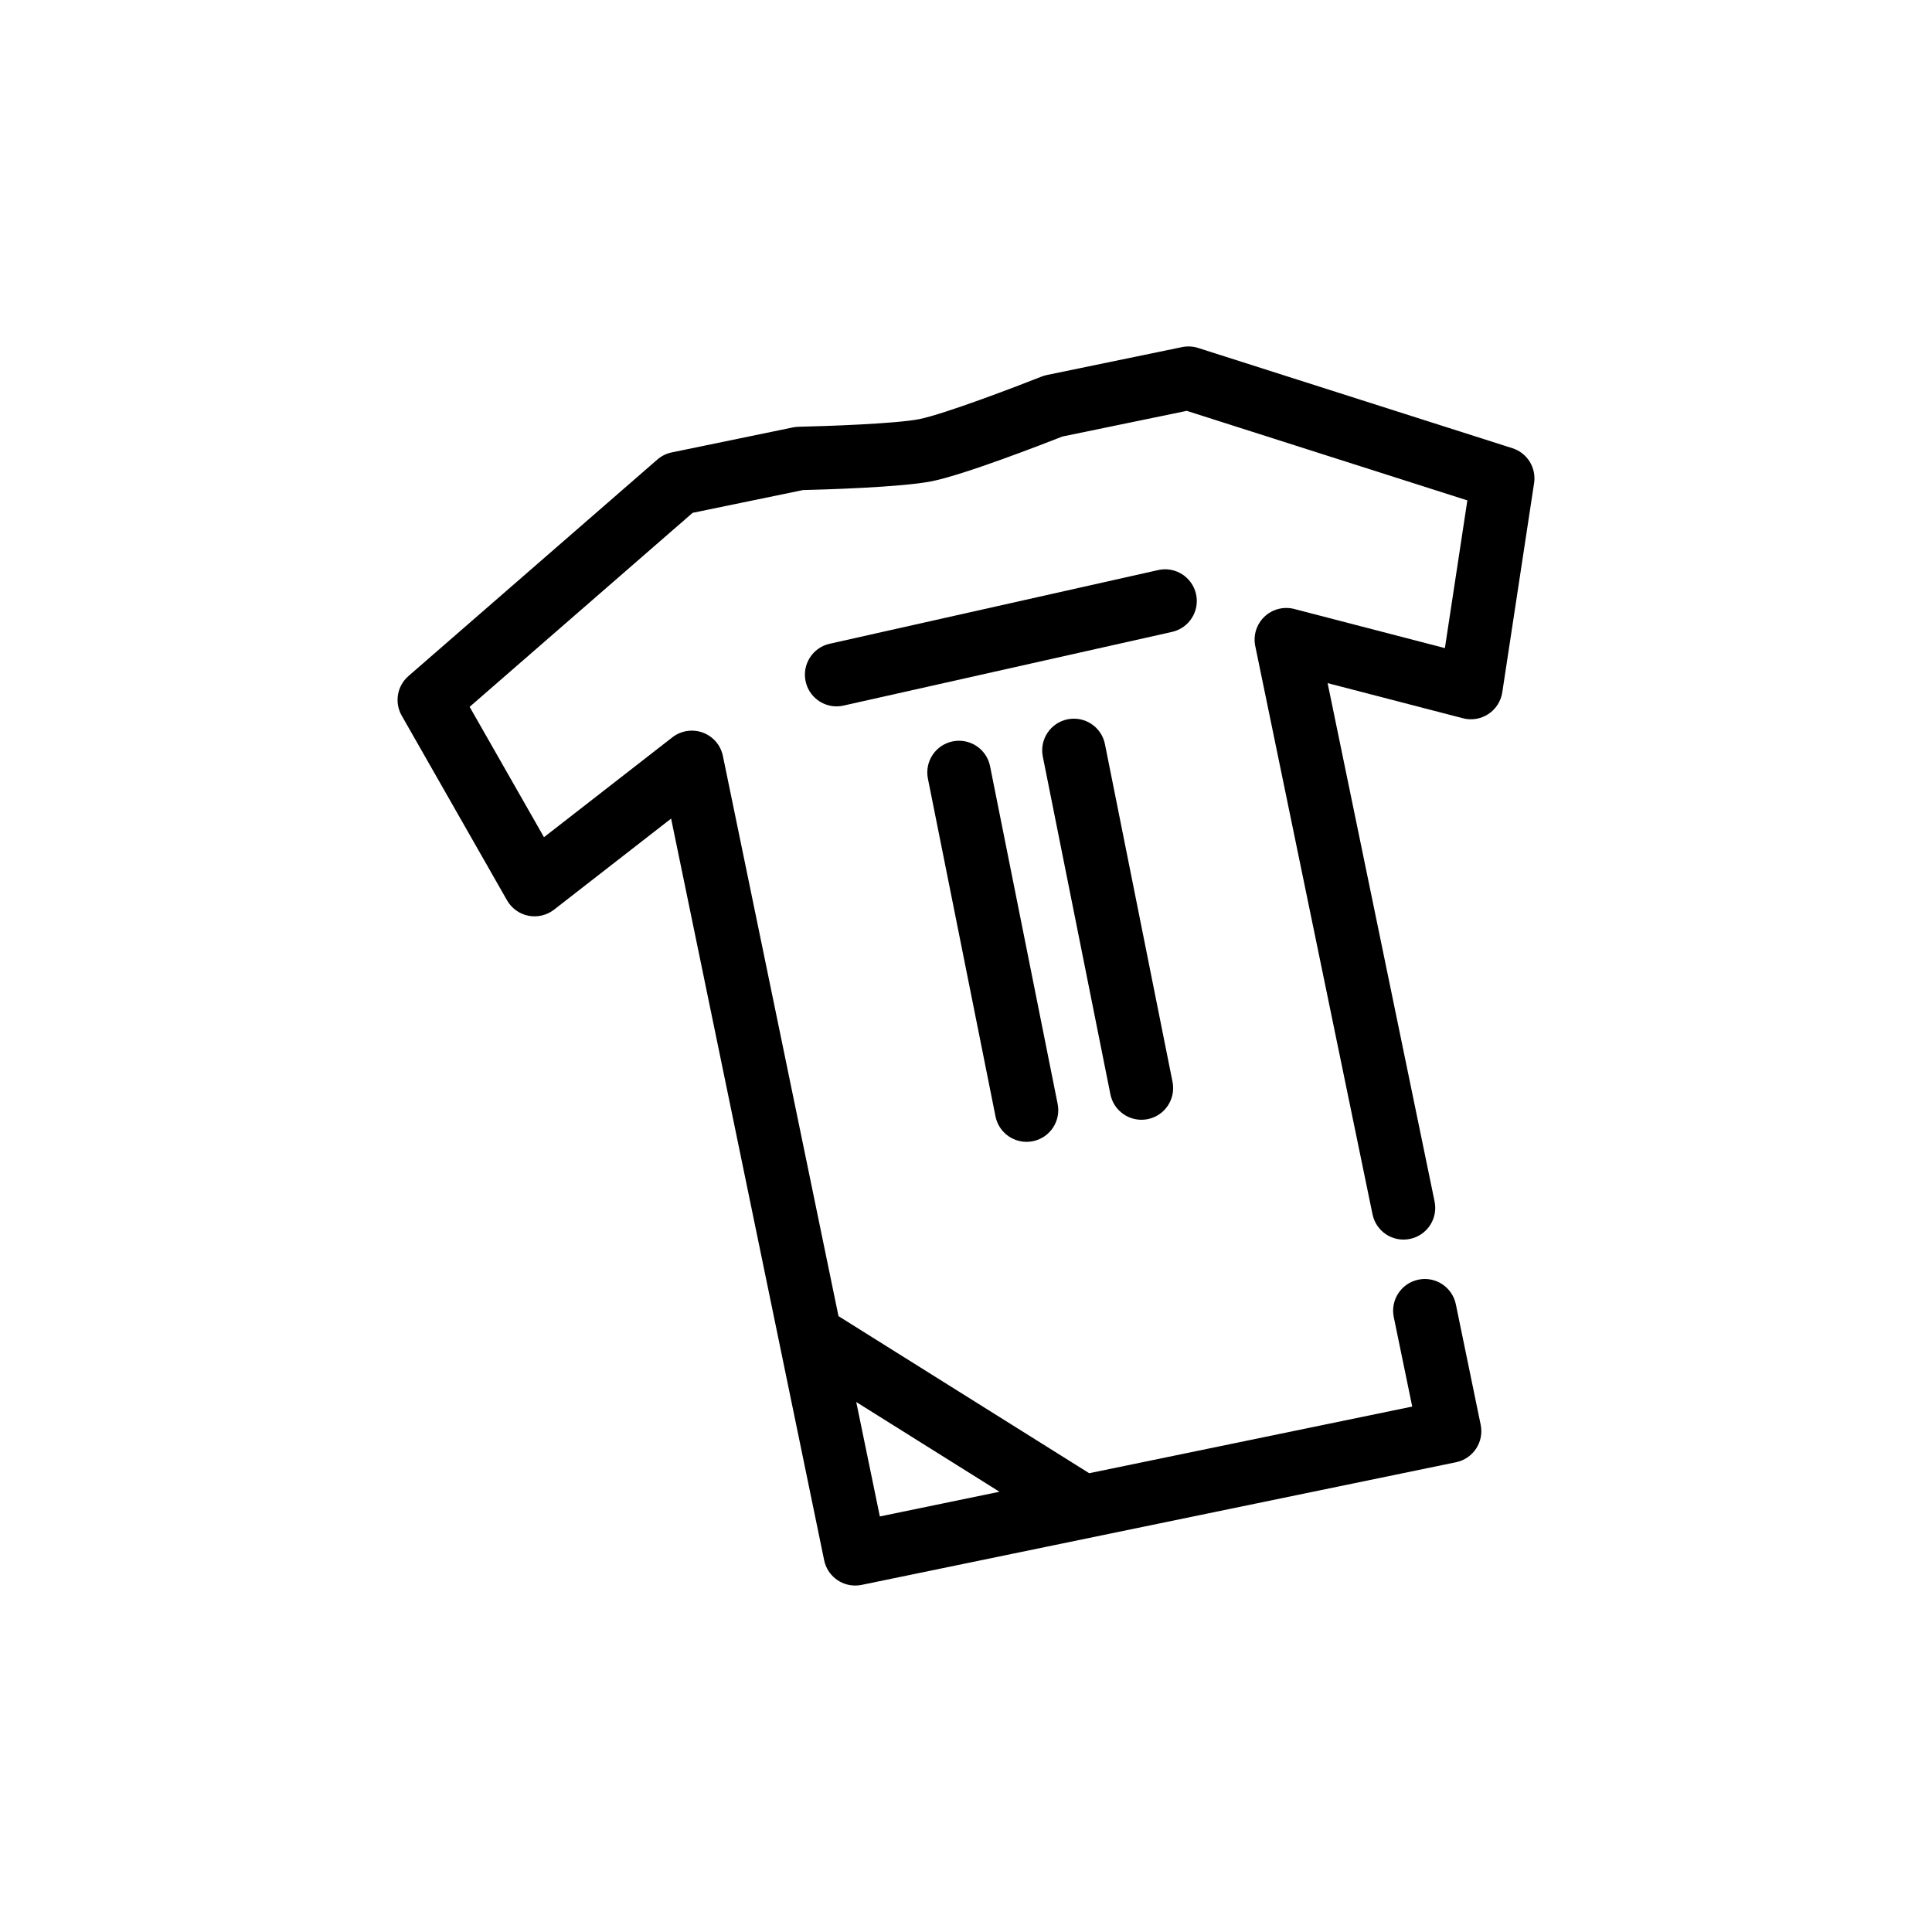 <?xml version="1.0" encoding="UTF-8"?>
<!-- Uploaded to: ICON Repo, www.svgrepo.com, Generator: ICON Repo Mixer Tools -->
<svg fill="#000000" width="800px" height="800px" version="1.1" viewBox="144 144 512 512" xmlns="http://www.w3.org/2000/svg">
 <g>
  <path d="m544.8 262.78-83.281-26.57c-1.383-0.445-2.844-0.512-4.254-0.227l-35.836 7.398c-0.473 0.098-0.945 0.238-1.395 0.418-6.773 2.684-25.797 9.934-32.375 11.266-6.141 1.238-25.188 1.891-32.008 2.031-0.508 0.012-1.016 0.07-1.516 0.172l-32.125 6.629c-1.41 0.289-2.727 0.945-3.812 1.891l-65.953 57.371c-3.023 2.625-3.766 7.019-1.785 10.496l27.914 48.949c1.203 2.117 3.269 3.598 5.664 4.078 2.375 0.465 4.863-0.117 6.785-1.609l31.027-24.137 40.562 196.55c0.82 3.969 4.316 6.699 8.215 6.699 0.562 0 1.133-0.055 1.703-0.172l157.54-32.508c4.543-0.941 7.461-5.379 6.527-9.922l-6.586-31.938c-0.941-4.543-5.371-7.473-9.922-6.527-4.543 0.941-7.461 5.379-6.527 9.922l4.891 23.711-85.605 17.664-66.441-41.629-30.637-148.46c-0.586-2.844-2.598-5.176-5.324-6.184-2.727-0.996-5.773-0.523-8.059 1.25l-34.027 26.473-19.703-34.547 59.098-51.414 29.23-6.031c4.887-0.113 26.055-0.707 34.199-2.348 8.68-1.75 29.867-9.996 34.547-11.84l32.973-6.805 74.359 23.727-5.953 39.145-39.918-10.367c-2.801-0.727-5.797 0.039-7.898 2.039-2.102 2-3.027 4.941-2.438 7.785l31.074 150.59c0.941 4.539 5.352 7.473 9.922 6.527 4.543-0.941 7.461-5.379 6.527-9.922l-28.348-137.37 35.867 9.312c2.309 0.598 4.754 0.188 6.734-1.117 1.984-1.309 3.324-3.402 3.684-5.746l8.43-55.438c0.629-4.082-1.809-8.012-5.742-9.266zm-135.93 276.55-31.703 6.543-6.254-30.324z"/>
  <path d="m460.96 301.43c-1.012-4.531-5.531-7.379-10.031-6.356l-87.059 19.527c-4.527 1.012-7.371 5.508-6.356 10.031 0.875 3.91 4.34 6.562 8.184 6.562 0.613 0 1.227-0.066 1.844-0.207l87.059-19.527c4.527-1.016 7.375-5.508 6.359-10.031z"/>
  <path d="m396.49 340.47c-4.547 0.91-7.496 5.336-6.582 9.883l17.91 89.5c0.797 3.988 4.305 6.746 8.227 6.746 0.547 0 1.102-0.055 1.66-0.164 4.547-0.91 7.496-5.336 6.582-9.883l-17.91-89.5c-0.914-4.535-5.32-7.488-9.887-6.582z"/>
  <path d="m446.49 440.75c0.547 0 1.102-0.055 1.66-0.164 4.547-0.91 7.496-5.336 6.582-9.883l-17.91-89.5c-0.91-4.543-5.32-7.488-9.883-6.582-4.547 0.91-7.496 5.336-6.582 9.883l17.91 89.5c0.801 3.984 4.305 6.746 8.223 6.746z"/>
 </g>
</svg>